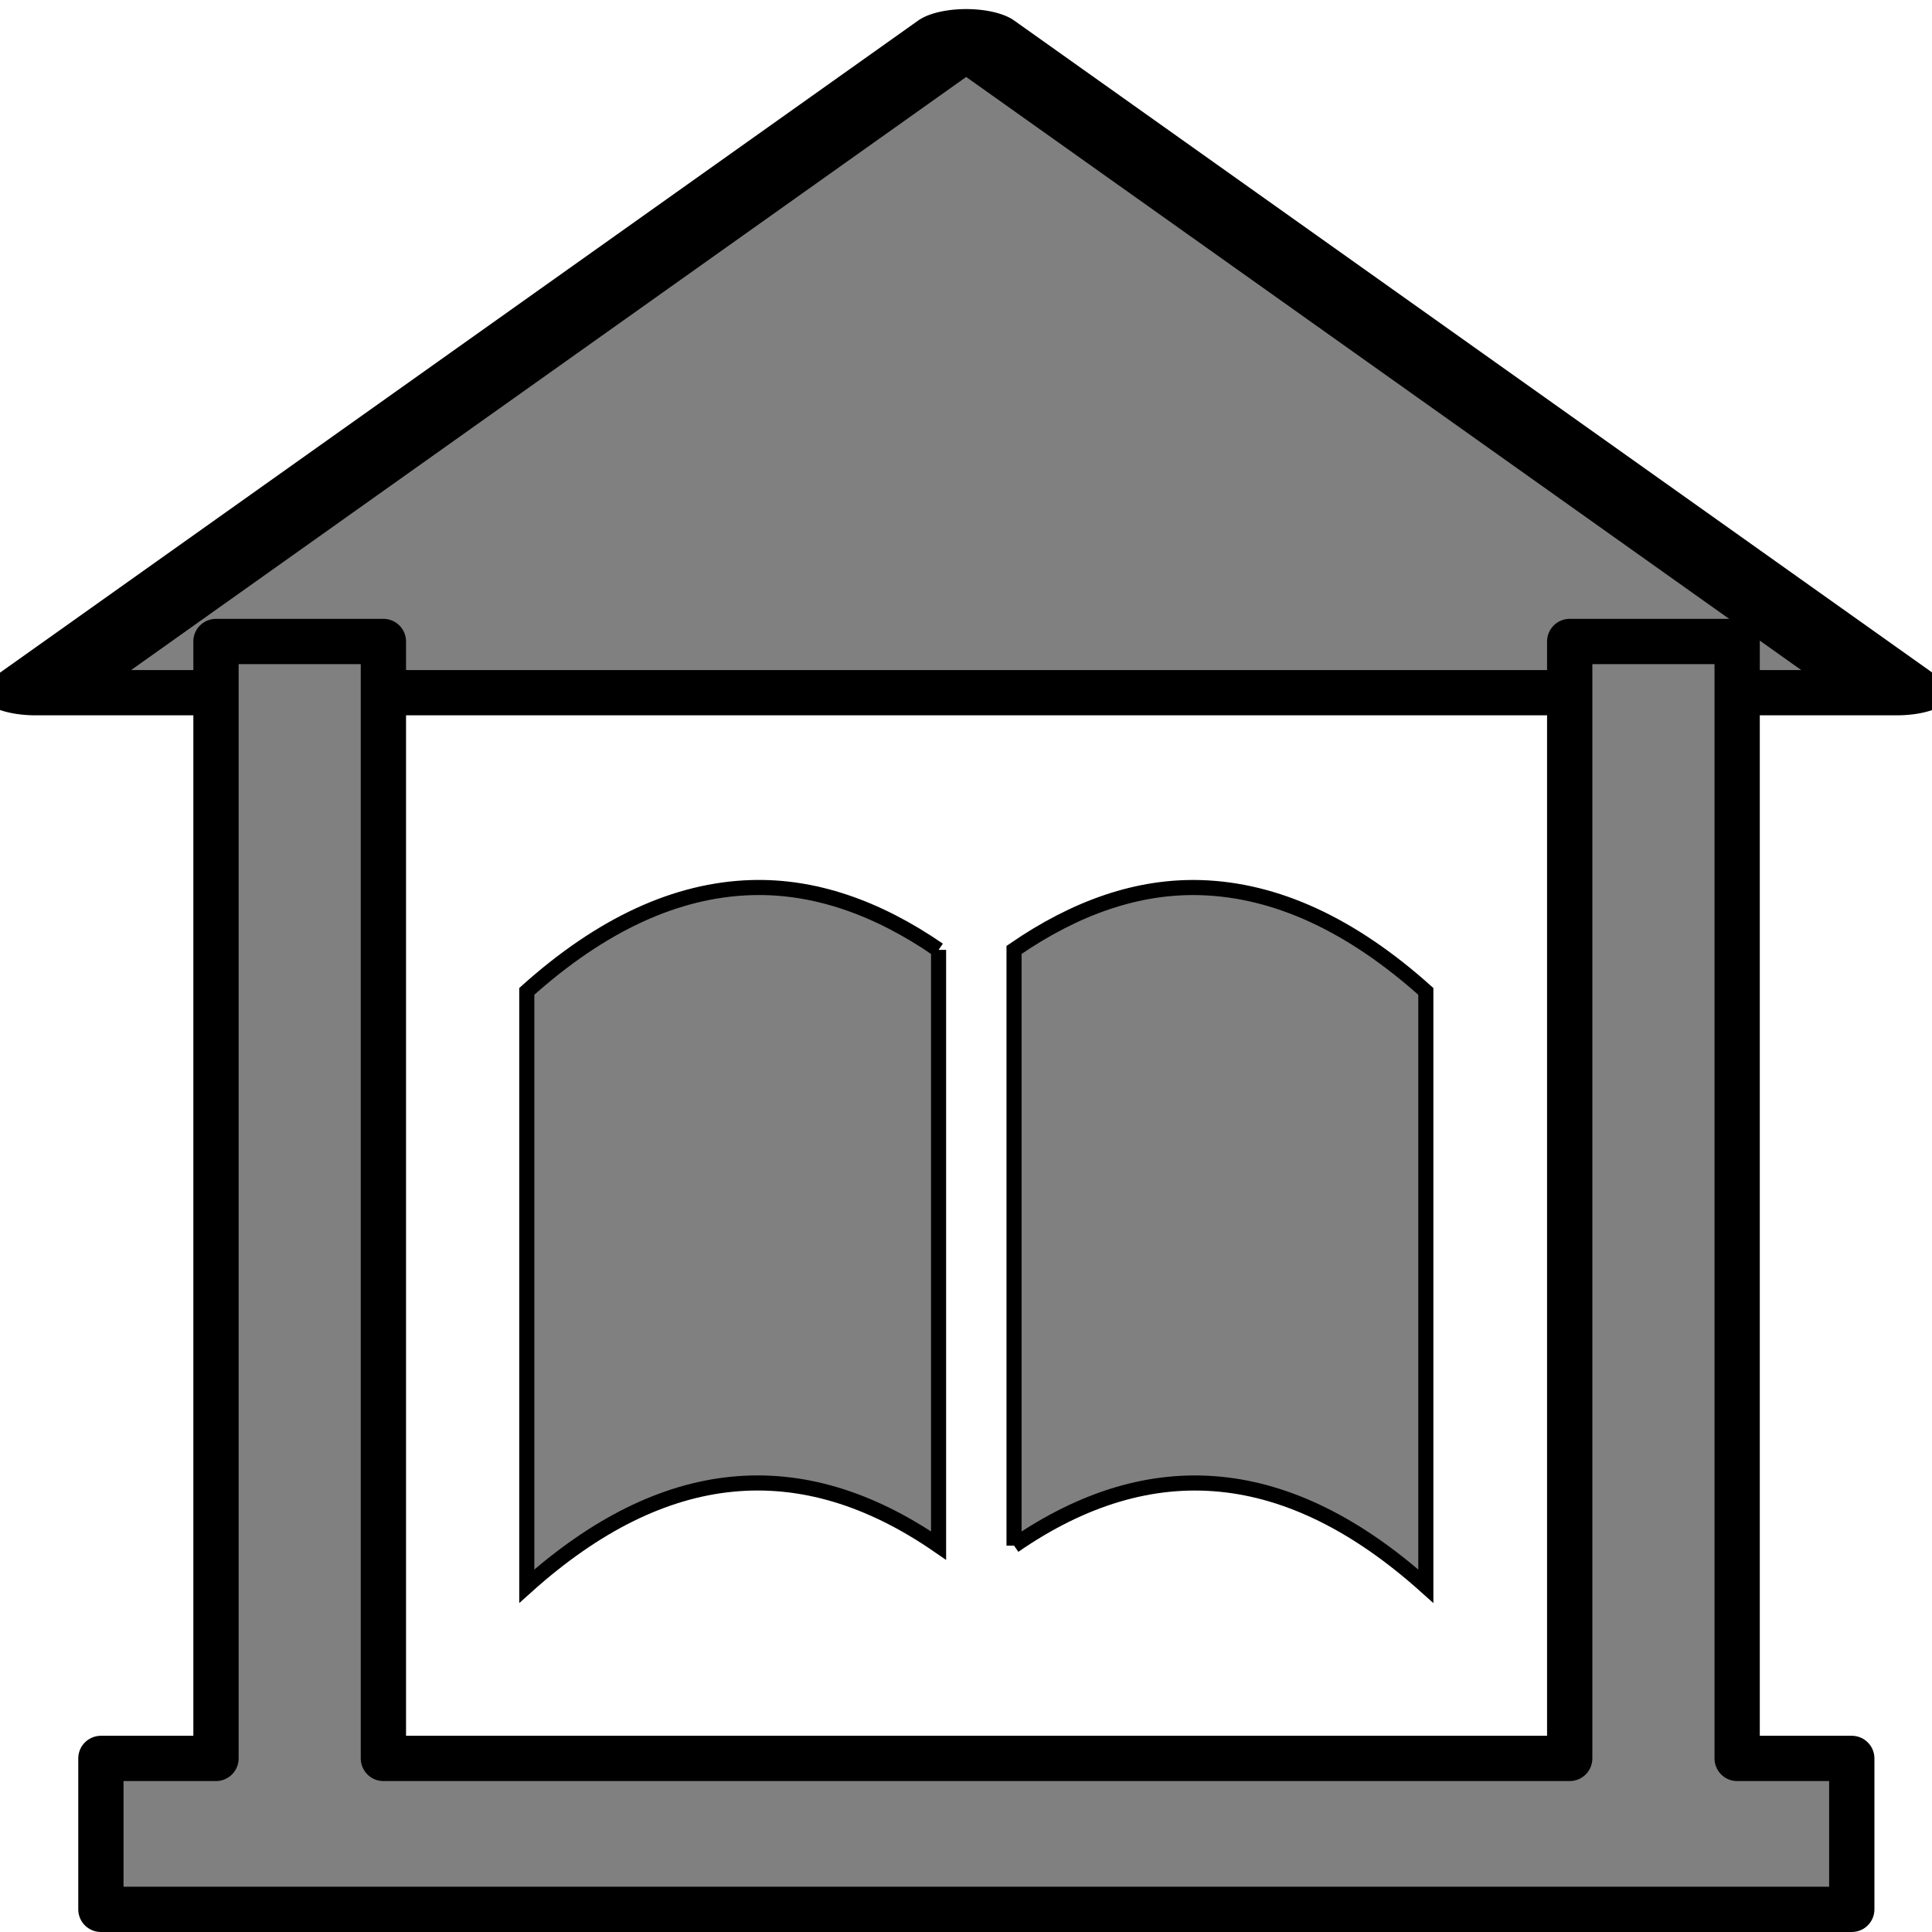 <?xml version="1.0" encoding="UTF-8"?>
<svg viewBox="0 0 128 128" xmlns="http://www.w3.org/2000/svg">
  <title>bookhouse</title>
  <style type="text/css">* { fill: gray }</style>
 <g transform="translate(-689.04 -129.15)" stroke="#000">
  <path transform="matrix(1.99 0 0 .816 2615.7 -838.43)" d="m-905.02 1242h-61.968l15.492-26.833 15.492-26.833 15.492 26.833z" stroke-linecap="round" stroke-linejoin="round" stroke-width="3.675"/>
  <path d="m703.35 171.65v74h-7.625v10h116v-10h-7.594v-74h-11.094v74h-78.596v-74h-11.094z" stroke-linecap="round" stroke-linejoin="round" stroke-width="3"/>
  <g transform="translate(.433 -2.429)" fill-rule="evenodd">
   <path d="m755.79 233.98c9.095-6.28 18.187-5.467 27.282 2.688v-39.406c-4.963-4.45-9.944-6.723-14.907-6.875-4.128-0.126-8.247 1.284-12.375 4.125v39.469z"/>
   <path d="m750.79 194.51c-4.128-2.841-8.279-4.251-12.407-4.125-4.963 0.152-9.912 2.425-14.875 6.875v39.406c9.095-8.155 18.187-8.968 27.282-2.688v-39.469z"/>
  </g>
 </g>
</svg>

